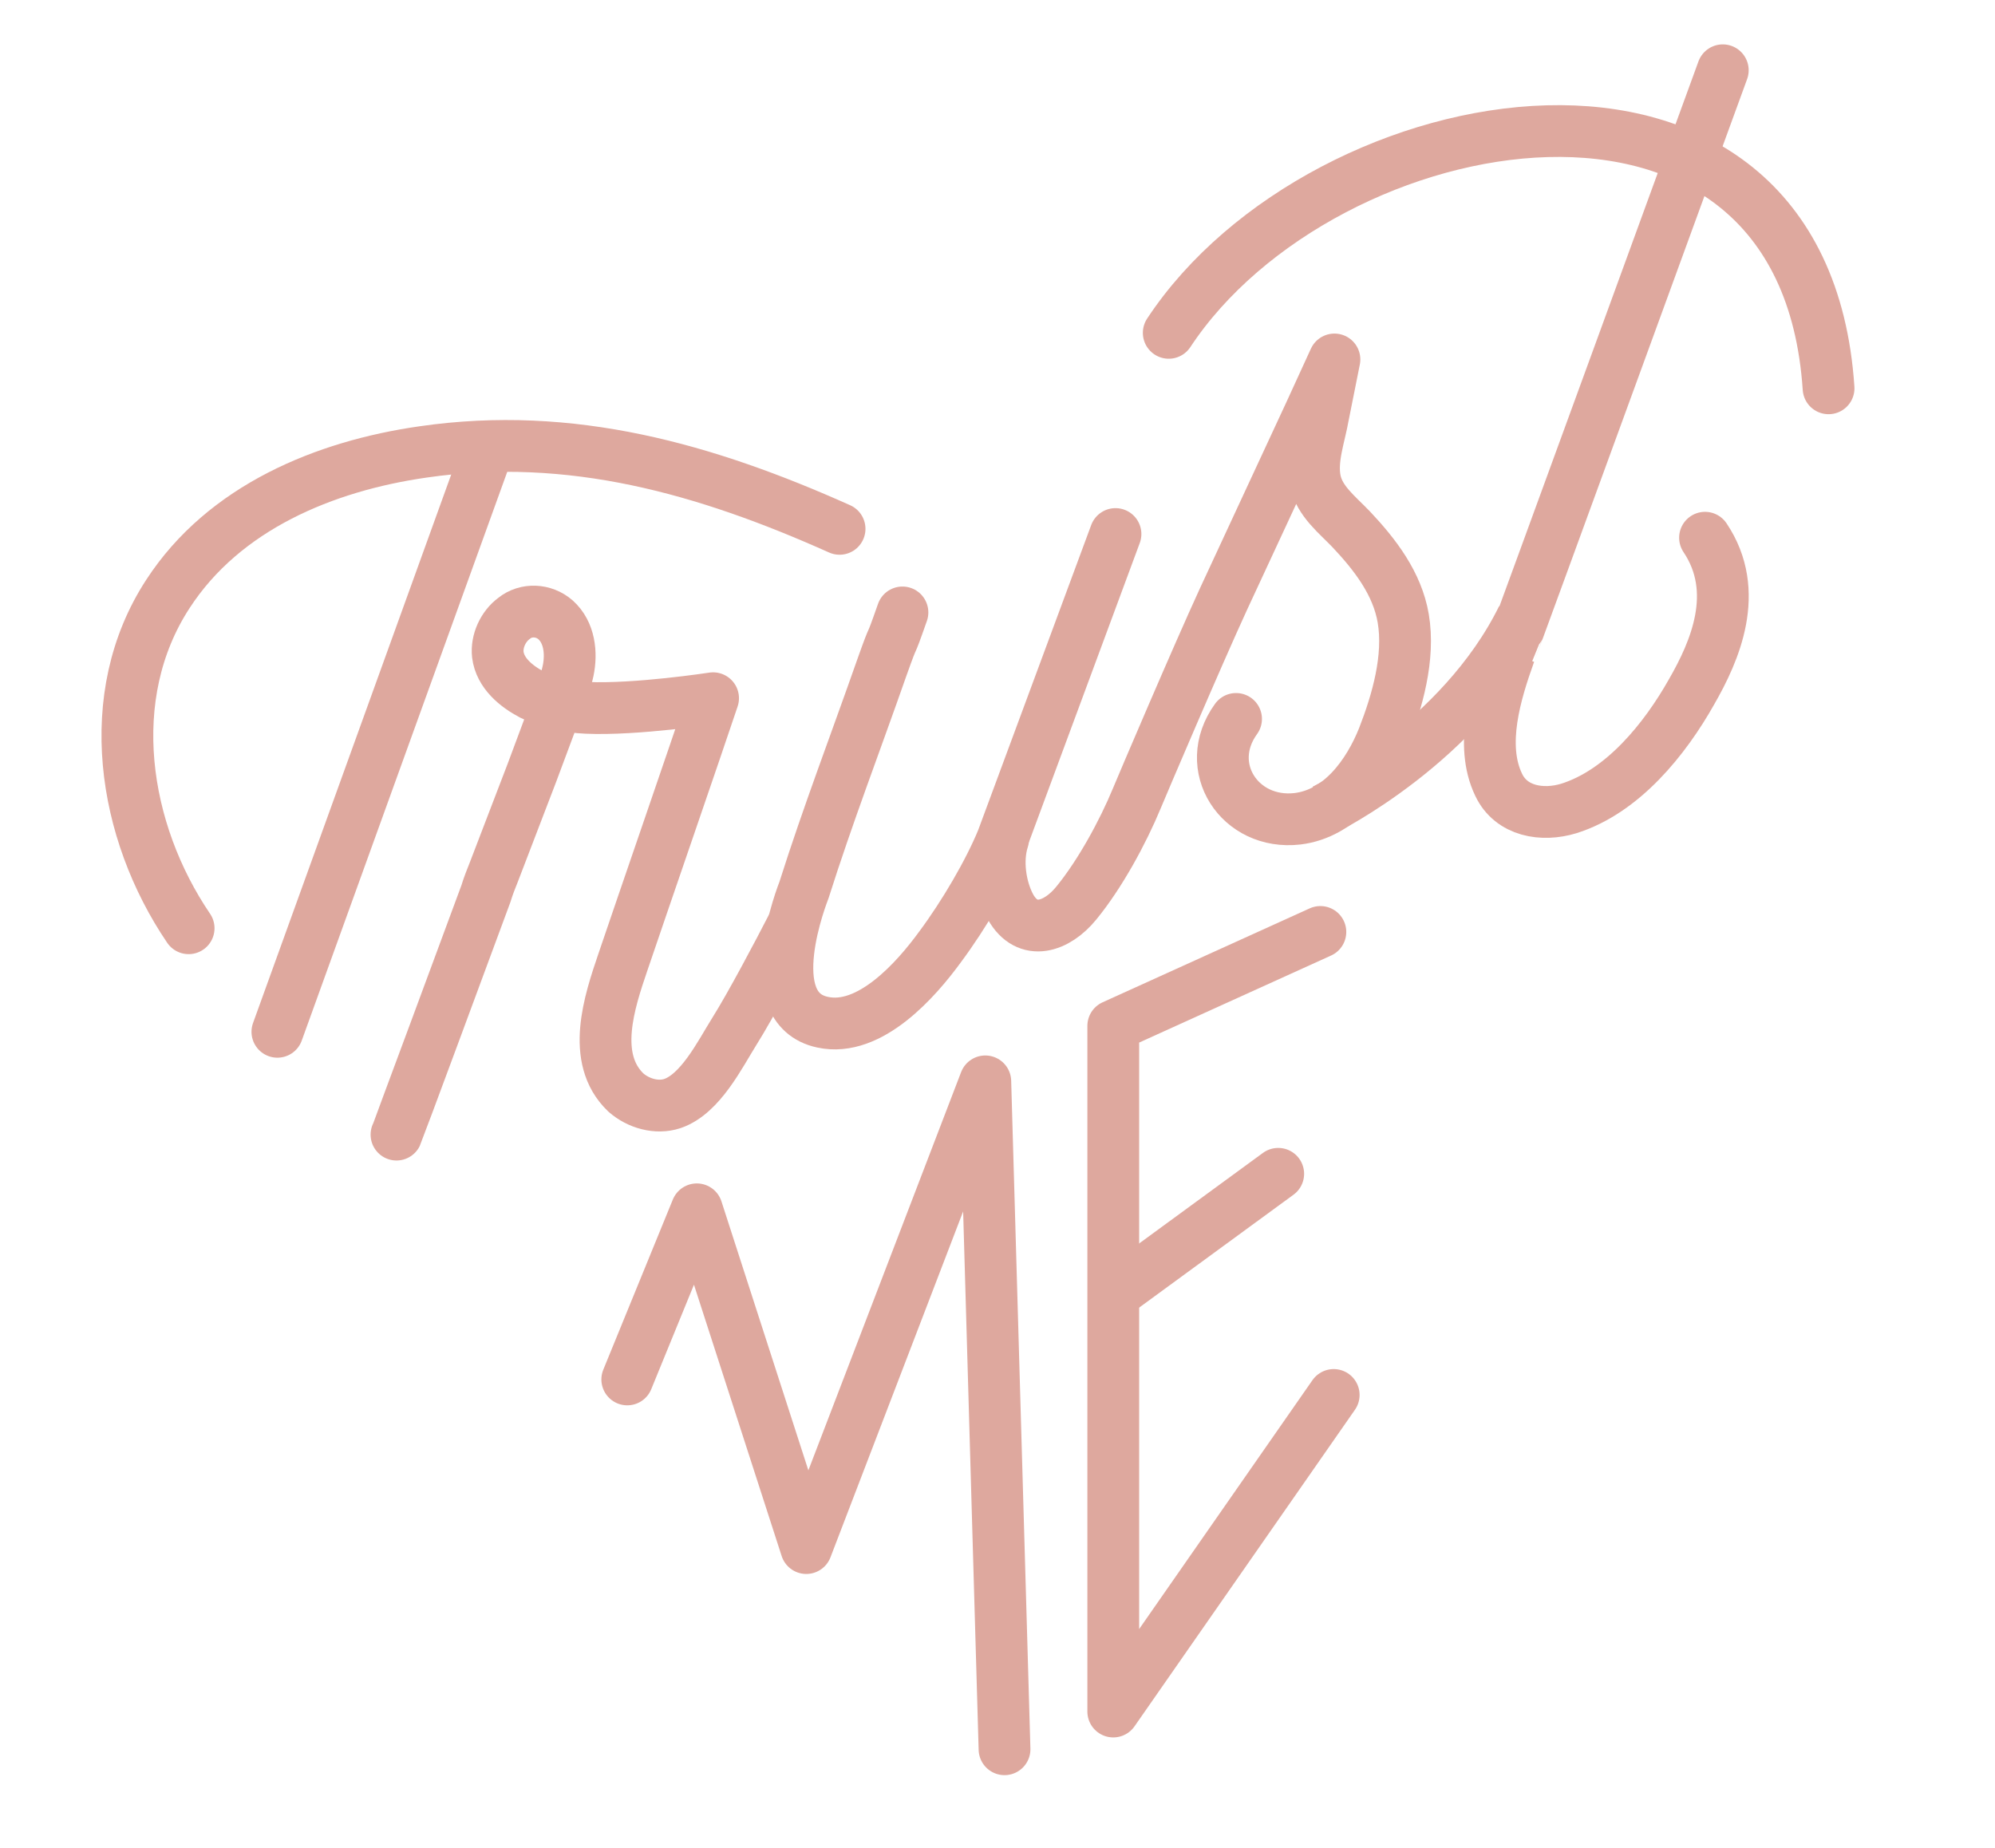 <?xml version="1.0" encoding="utf-8"?>
<!-- Generator: Adobe Illustrator 22.1.0, SVG Export Plug-In . SVG Version: 6.00 Build 0)  -->
<svg version="1.1" id="Layer_1" xmlns="http://www.w3.org/2000/svg" xmlns:xlink="http://www.w3.org/1999/xlink" x="0px" y="0px"
	 viewBox="0 0 269.7 249.9" style="enable-background:new 0 0 269.7 249.9;" xml:space="preserve">
<style type="text/css">
	.st0{fill:none;stroke:#DEA89E;stroke-width:7;stroke-linecap:round;stroke-linejoin:round;stroke-miterlimit:10;}
	.st1{fill:none;stroke:#DEA89E;stroke-width:7;stroke-linejoin:round;stroke-miterlimit:10;}
	.st2{fill:none;stroke:#DEA89E;stroke-width:5;stroke-linecap:round;stroke-linejoin:round;stroke-miterlimit:10;}
</style>
<g>
	<path class="st0" d="M25.5,125.5c-8.9-13.1-11.8-31.4-2.8-45.2C30.3,68.6,43.9,63,57.2,61.1c20-2.9,38.2,2.3,56.3,10.4"/>
	<line class="st0" x1="65.5" y1="62" x2="37.5" y2="139.5"/>
	<path class="st0" d="M107.1,125.2c-1.9,3.7-5.6,10.7-7.8,14.2c-2,3.2-4.6,8.5-8.4,9.8c-2.1,0.7-4.6,0-6.3-1.5
		c-4.8-4.6-2.2-12.3-0.4-17.6c2.3-6.8,10.1-29.4,12.2-35.7c0,0-10.4,1.6-17.1,1.3c-2.5-0.1-5.1-0.7-7.4-1.8
		c-2.1-1.1-4.3-2.9-4.6-5.4c-0.2-1.8,0.7-3.8,2.2-4.9c1.6-1.3,4-1.2,5.6,0.2c1.9,1.7,2.2,4.5,1.7,6.9c-0.5,2.4-1.6,4.8-2.4,7.1
		c-0.8,2.2-1.7,4.5-2.5,6.7c-1.7,4.4-3.4,8.9-5.1,13.3c-0.4,1-0.8,2-1.1,3c-2.5,6.8-12,32.4-12.1,32.6"/>
	<path class="st0" d="M122,82.8c-2.1,6-0.7,1.6-2.8,7.5c-3.5,10-7.3,19.9-10.5,30c-0.1,0.3-6.4,16,2.5,17.9
		c6.4,1.4,12.7-5.8,15.9-10.2c3.2-4.3,6.6-10.1,8.4-14.5l15.3-41.3"/>
	<path class="st0" d="M135.6,113.5c-0.9,2.8-0.4,6.5,1,9.1c2.3,4.1,6.3,2.7,8.9-0.5c3.2-3.9,6.3-9.6,8.2-14.2
		c0.7-1.7,8.2-19.3,11.7-26.9c3.9-8.4,7.8-16.8,11.7-25.2c1.1-2.4,2.2-4.8,3.3-7.2c-0.5,2.5-1,5-1.5,7.5c-0.5,2.9-1.7,6-1.1,8.9
		c0.6,2.8,3,4.6,4.9,6.6c3.2,3.4,6.2,7.3,7,12c0.9,5.3-0.8,11.2-2.7,16.1c-2,5-5.8,10.3-11.6,11c-7.8,0.9-13-7-8.3-13.5"/>
	<path class="st1" d="M179,109.5c0,0,18.5-9.1,26.8-26"/>
	<path class="st0" d="M232.9,9.5c0,0-28.7,78.7-28.8,78.8c-1.9,5.3-4.1,12.4-1.5,17.8c1.7,3.6,5.9,4.3,9.5,3.2
		c7.3-2.3,13-9.4,16.6-15.8c3.1-5.4,6.7-13.5,1.8-20.8"/>
	<path class="st0" d="M158,45c20.9-31.7,85.8-43.5,89.2,7.5"/>
	<polyline class="st0" points="84.8,186.5 94.2,163.5 109,209.3 133.2,146.2 135.8,236.5 	"/>
	<polyline class="st0" points="180.3,188.6 150.5,231.4 150.5,138.7 178.5,126 	"/>
	<path class="st2" d="M320.5,220.5"/>
	<line class="st0" x1="151.2" y1="174.5" x2="172.8" y2="158.7"/>
</g>
</svg>
